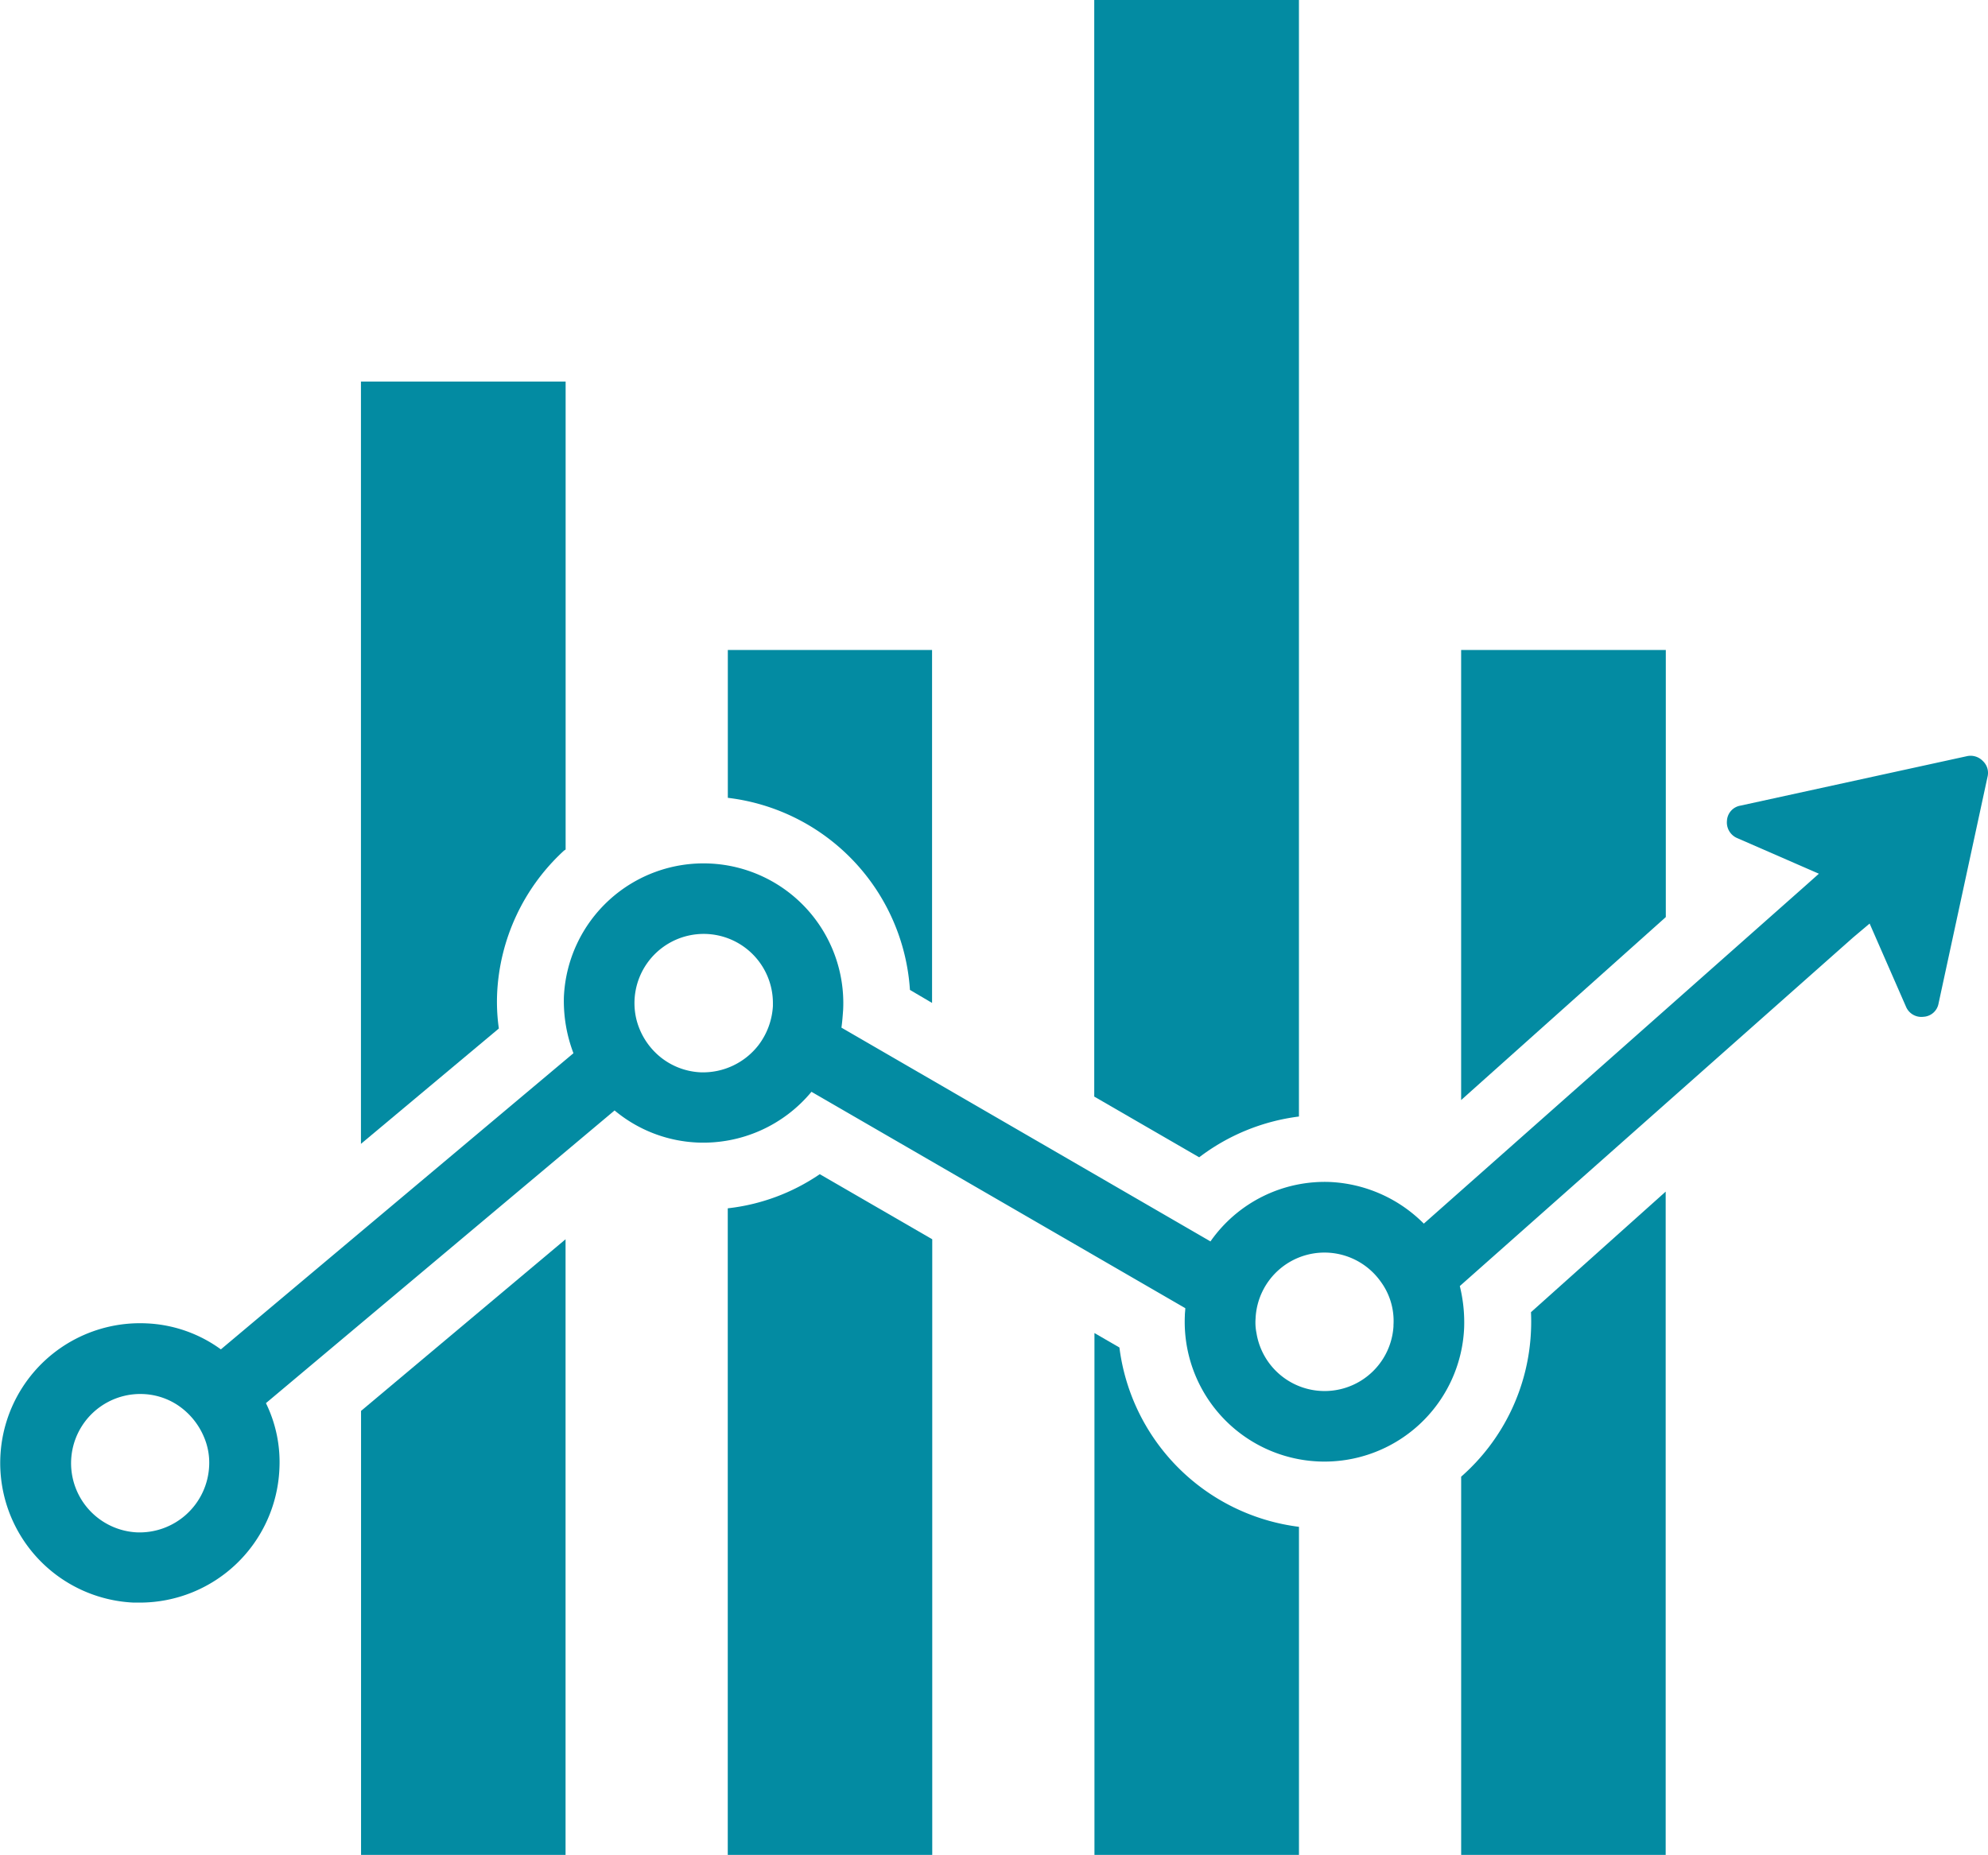 <svg xmlns="http://www.w3.org/2000/svg" width="276.388" height="257.913" viewBox="0 0 276.388 257.913">
  <g id="Group_43659" data-name="Group 43659" transform="translate(-38.293 -42.418)">
    <g id="Group_43658" data-name="Group 43658" transform="translate(88.476 42.418)">
      <g id="Group_43657" data-name="Group 43657">
        <g id="Group_43649" data-name="Group 43649" transform="translate(0 53.054)">
          <path id="Path_18428" data-name="Path 18428" d="M89.156,66.108v65.054c-.06.06-.121.121-.181.121a28.744,28.744,0,0,0-9.343,19.954,26.257,26.257,0,0,0,.24,4.824L60.7,172.1V66.108Z" transform="translate(-60.701 -66.108)" fill="#038ba2"/>
        </g>
        <g id="Group_43650" data-name="Group 43650" transform="translate(0.013 172.312)">
          <path id="Path_18429" data-name="Path 18429" d="M60.707,143.223l28.432-23.864v85.6H60.707Z" transform="translate(-60.707 -119.359)" fill="#038ba2"/>
        </g>
        <g id="Group_43651" data-name="Group 43651" transform="translate(51.005 90.374)">
          <path id="Path_18430" data-name="Path 18430" d="M111.871,82.772v49.077l-3.075-1.81a28.784,28.784,0,0,0-25.32-26.709V82.772Z" transform="translate(-83.476 -82.772)" fill="#038ba2"/>
        </g>
        <g id="Group_43652" data-name="Group 43652" transform="translate(50.996 163.262)">
          <path id="Path_18431" data-name="Path 18431" d="M96.266,115.318l15.636,9.05v85.6H83.472V120.064A28.226,28.226,0,0,0,96.266,115.318Z" transform="translate(-83.472 -115.318)" fill="#038ba2"/>
        </g>
        <g id="Group_43653" data-name="Group 43653" transform="translate(101.948)">
          <path id="Path_18432" data-name="Path 18432" d="M134.681,42.418V197.664a28.8,28.8,0,0,0-13.867,5.668l-14.591-8.441V42.418Z" transform="translate(-106.223 -42.418)" fill="#038ba2"/>
        </g>
        <g id="Group_43654" data-name="Group 43654" transform="translate(101.977 185.352)">
          <path id="Path_18433" data-name="Path 18433" d="M134.669,152.124v45.619H106.236V125.182l3.471,2.009A28.764,28.764,0,0,0,134.669,152.124Z" transform="translate(-106.236 -125.182)" fill="#038ba2"/>
        </g>
        <g id="Group_43655" data-name="Group 43655" transform="translate(152.954 90.374)">
          <path id="Path_18434" data-name="Path 18434" d="M157.455,82.772v37.138L129,145.353V82.772Z" transform="translate(-128.998 -82.772)" fill="#038ba2"/>
        </g>
        <g id="Group_43656" data-name="Group 43656" transform="translate(152.96 165.685)">
          <path id="Path_18435" data-name="Path 18435" d="M138.707,133.165,157.434,116.4v92.228H129V156.037a28.582,28.582,0,0,0,9.706-20.236C138.747,134.919,138.747,134.036,138.707,133.165Z" transform="translate(-129.001 -116.4)" fill="#038ba2"/>
        </g>
      </g>
    </g>
    <path id="Path_18436" data-name="Path 18436" d="M313.959,90.064a2.354,2.354,0,0,0-2.231-.663l-31.472,6.873a2.249,2.249,0,0,0-1.868,2.11,2.357,2.357,0,0,0,1.447,2.412l11.334,4.943-1.689,1.507-53.236,47.147a19.682,19.682,0,0,0-12.962-5.787,19.375,19.375,0,0,0-16.7,8.259l-51.305-29.723c.119-.844.179-1.689.24-2.533a19.433,19.433,0,0,0-38.827-1.747,20.453,20.453,0,0,0,1.328,7.836L69,171.876a18.906,18.906,0,0,0-10.369-3.617,19.433,19.433,0,1,0-1.749,38.827h.9a19.434,19.434,0,0,0,19.352-18.51,18.668,18.668,0,0,0-1.868-9.225l48.472-40.695a19.269,19.269,0,0,0,11.516,4.461,19.524,19.524,0,0,0,15.856-7.055l51.971,30.086c0,.361-.06.663-.06,1.023a19.433,19.433,0,0,0,38.827,1.749,21.14,21.14,0,0,0-.6-5.847L295.933,114.6l2.291-1.93,5.064,11.576a2.31,2.31,0,0,0,2.412,1.386,2.251,2.251,0,0,0,2.11-1.868l6.813-31.533A2.246,2.246,0,0,0,313.959,90.064ZM57.306,197.319a9.626,9.626,0,0,1,.842-19.233,9.4,9.4,0,0,1,4.7,1.447,9.947,9.947,0,0,1,3.8,4.522,9.075,9.075,0,0,1,.723,4.04A9.681,9.681,0,0,1,57.306,197.319Zm88.444-73.192a9.914,9.914,0,0,1-1.989,5.426,9.757,9.757,0,0,1-8.078,3.8,9.581,9.581,0,0,1-5.85-2.352,9.826,9.826,0,0,1-3.075-5.064,9.624,9.624,0,1,1,18.991-2.051Zm86.276,44.553a9.595,9.595,0,0,1-19.052.9,7.341,7.341,0,0,1-.121-1.989,9.588,9.588,0,0,1,17.363-5.184,9.226,9.226,0,0,1,1.81,6.089Z" transform="translate(0 58.163)" fill="#038ba2"/>
  </g>
</svg>
